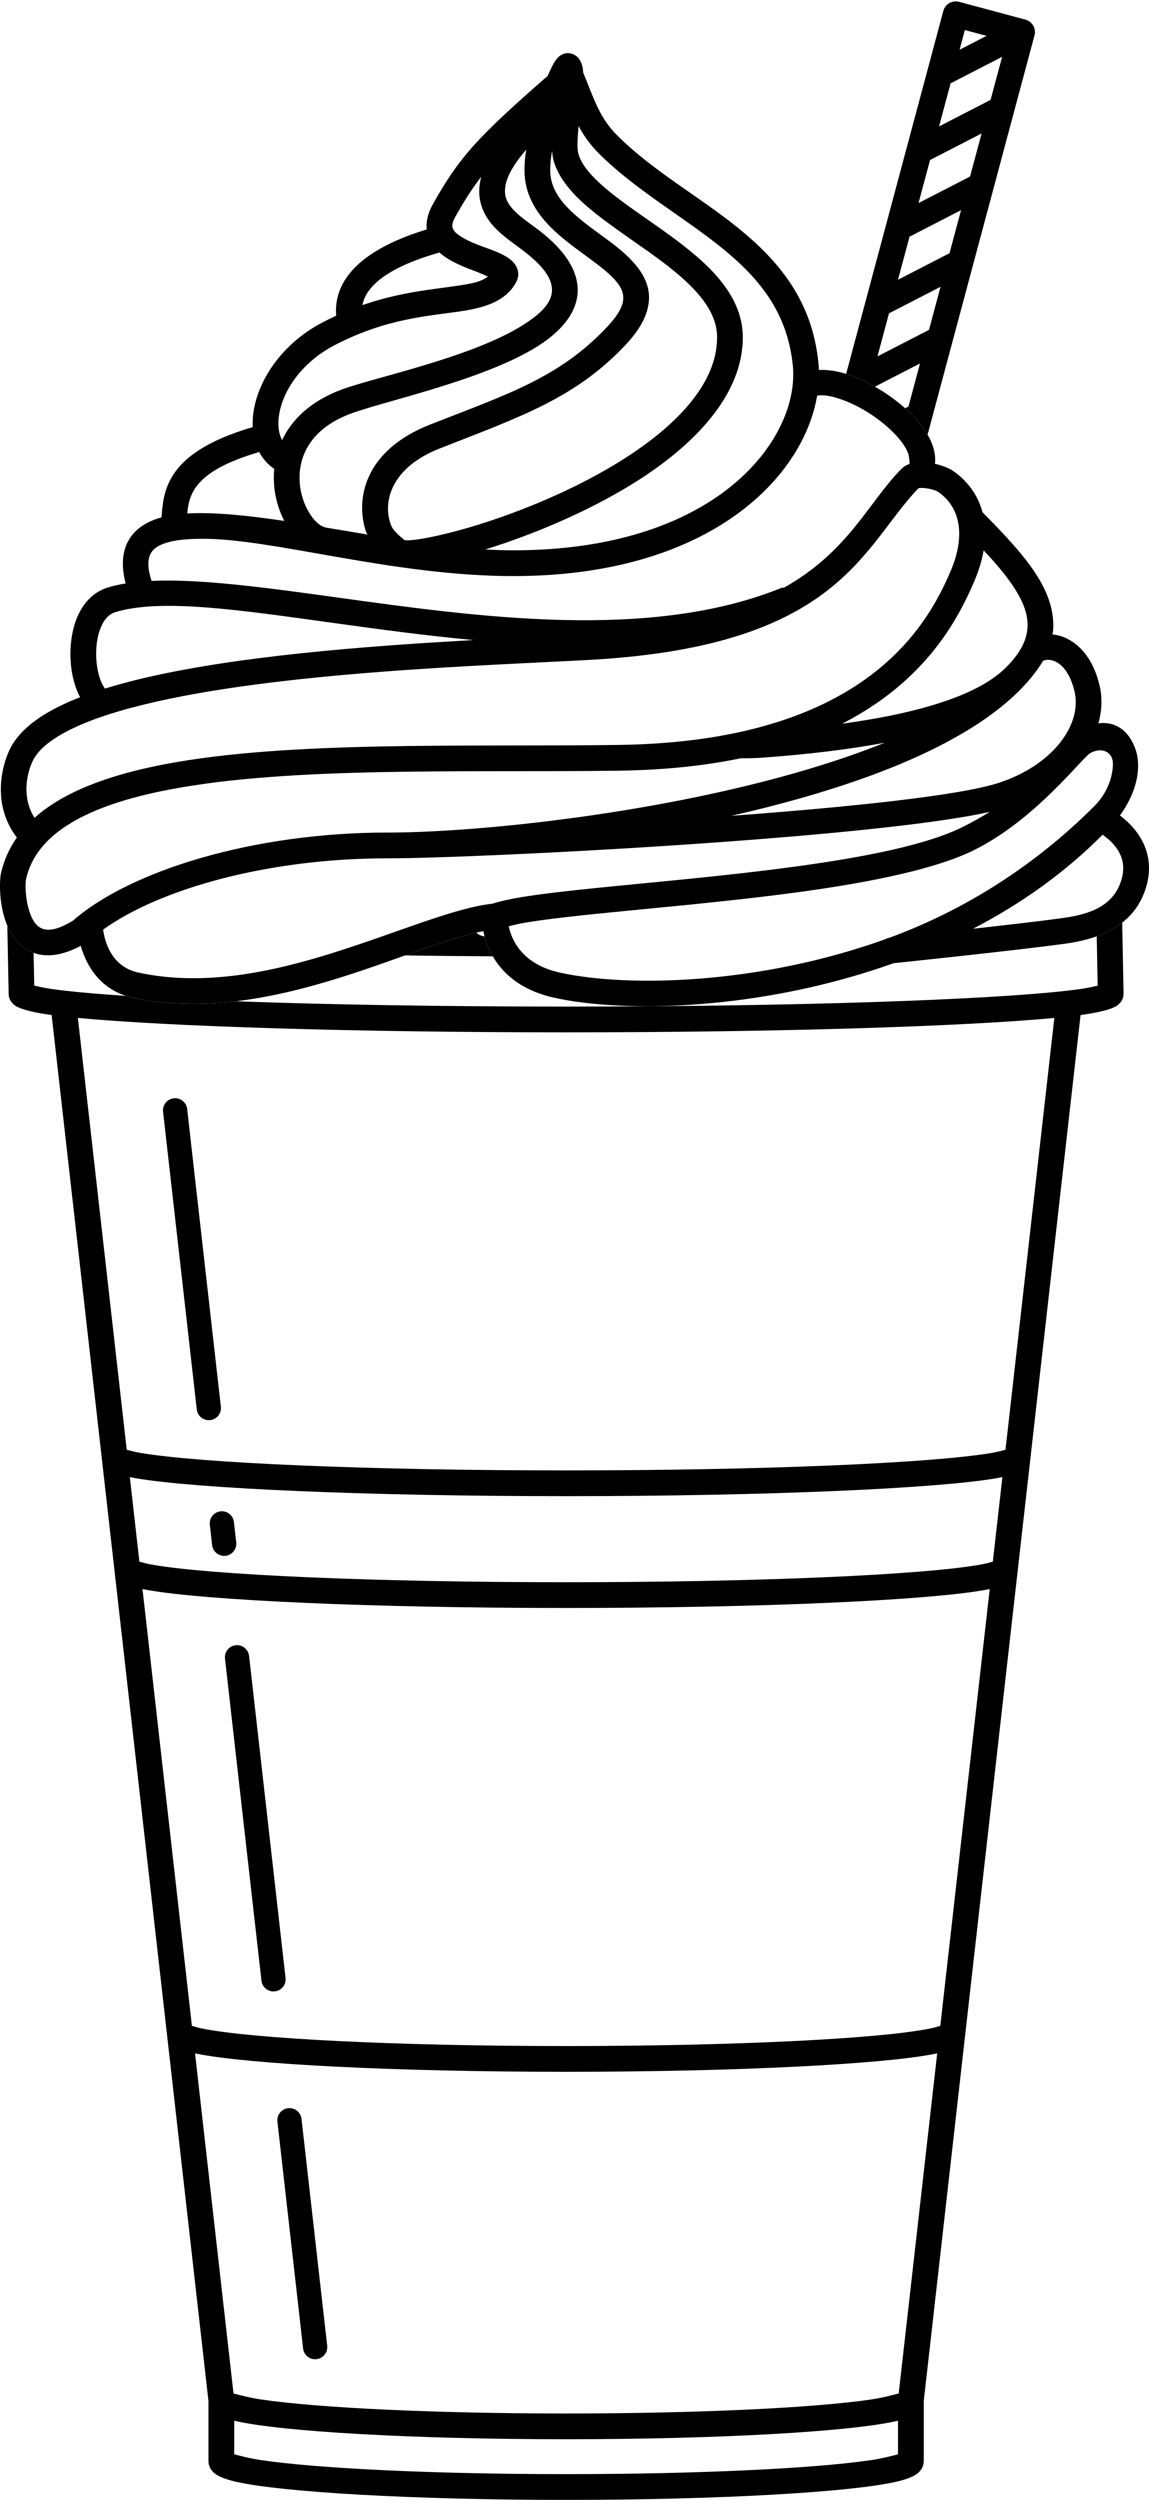 <?xml version="1.0" encoding="UTF-8"?><svg xmlns="http://www.w3.org/2000/svg" xmlns:xlink="http://www.w3.org/1999/xlink" height="3235.1" preserveAspectRatio="xMidYMid meet" version="1.0" viewBox="0.0 -1.8 1487.9 3235.1" width="1487.9" zoomAndPan="magnify"><defs><clipPath id="a"><path d="M 9 1192 L 1455 1192 L 1455 3233.34 L 9 3233.34 Z M 9 1192"/></clipPath><clipPath id="b"><path d="M 0 66 L 1487.879 66 L 1487.879 1301 L 0 1301 Z M 0 66"/></clipPath></defs><g><g clip-path="url(#a)" id="change1_4"><path d="M 269.957 3105.488 L 66.863 1311.734 C 65 1311.484 63.207 1311.23 61.477 1310.98 C 38.578 1307.699 24.383 1303.082 19.496 1299.5 C 12.898 1294.652 11.195 1288.781 11.195 1284.184 L 9.488 1196.18 C 15.812 1210.891 25.734 1223.312 39.633 1229.738 C 40.883 1230.312 42.176 1230.852 43.512 1231.328 L 44.332 1273.664 C 49.645 1274.957 57.93 1276.797 66.199 1277.984 C 71.398 1278.738 77.133 1279.465 83.367 1280.191 C 83.695 1280.215 84.023 1280.254 84.348 1280.289 C 105.258 1282.684 131.789 1284.922 163.168 1286.988 C 166.035 1287.918 169.039 1288.719 172.172 1289.395 C 216.309 1298.949 261.273 1299.223 305.484 1293.965 C 423.98 1298.285 572.258 1300.84 733.082 1300.84 C 1025.113 1300.84 1275.785 1292.398 1381.812 1280.289 C 1382.137 1280.254 1382.465 1280.215 1382.801 1280.191 C 1389.023 1279.465 1394.762 1278.738 1399.957 1277.984 C 1408.035 1276.832 1416.109 1275.043 1421.434 1273.754 L 1420.191 1209.914 C 1425.766 1207.926 1431.211 1205.594 1436.445 1202.902 C 1442.332 1199.848 1447.953 1196.316 1453.188 1192.223 L 1454.969 1283.535 L 1454.969 1283.859 C 1454.969 1288.781 1453.266 1294.652 1446.664 1299.5 C 1441.781 1303.082 1427.582 1307.699 1404.691 1310.98 C 1402.961 1311.23 1401.16 1311.484 1399.293 1311.734 L 1196.207 3105.488 L 1196.207 3183.02 C 1196.207 3188.293 1194.266 3194.355 1187.621 3199.5 C 1183.27 3202.871 1174.211 3206.797 1160.496 3209.906 C 1101.004 3223.395 932.348 3233.34 733.082 3233.34 C 533.812 3233.34 365.16 3223.395 305.668 3209.906 C 291.957 3206.797 282.895 3202.871 278.543 3199.5 C 271.898 3194.355 269.957 3188.293 269.957 3183.02 Z M 303.289 3130.879 L 303.289 3174.332 C 310.258 3176.242 324.664 3179.93 338.789 3181.988 C 412.555 3192.723 561.277 3200.008 733.082 3200.008 C 904.887 3200.008 1053.605 3192.723 1127.375 3181.988 C 1141.5 3179.93 1155.906 3176.242 1162.871 3174.332 L 1162.871 3130.879 L 1160.496 3131.434 C 1101.004 3144.922 932.348 3154.867 733.082 3154.867 C 533.812 3154.867 365.16 3144.922 305.668 3131.434 Z M 252.555 2655.492 L 302.387 3095.617 C 308.945 3097.434 324.02 3101.363 338.789 3103.512 C 412.555 3114.254 561.277 3121.531 733.082 3121.531 C 904.887 3121.531 1053.605 3114.254 1127.375 3103.512 C 1142.145 3101.363 1157.215 3097.434 1163.777 3095.617 L 1213.609 2655.492 C 1212.805 2655.664 1211.984 2655.832 1211.152 2656.004 C 1144.465 2669.469 955.516 2679.352 733.082 2679.352 C 510.648 2679.352 321.695 2669.469 255.008 2656.004 C 254.176 2655.832 253.355 2655.664 252.555 2655.492 Z M 248.523 2619.891 C 251.805 2620.918 256.73 2622.344 261.605 2623.328 C 327.367 2636.602 513.723 2646.02 733.082 2646.02 C 952.441 2646.02 1138.793 2636.602 1204.559 2623.328 C 1209.434 2622.344 1214.359 2620.918 1217.641 2619.891 L 1281.648 2054.598 C 1279.617 2055.031 1277.488 2055.445 1275.262 2055.84 C 1199.637 2069.285 985.344 2079.117 733.082 2079.117 C 480.82 2079.117 266.527 2069.285 190.898 2055.84 C 188.672 2055.445 186.547 2055.031 184.52 2054.598 Z M 168.121 1909.742 L 180.508 2019.16 C 184.469 2020.301 190.617 2021.934 196.734 2023.02 C 271.547 2036.32 483.539 2045.785 733.082 2045.785 C 982.625 2045.785 1194.617 2036.32 1269.426 2023.02 C 1275.551 2021.934 1281.695 2020.301 1285.652 2019.16 L 1298.051 1909.742 C 1295.734 1910.23 1293.293 1910.695 1290.738 1911.145 C 1212.949 1924.582 992.543 1934.414 733.082 1934.414 C 473.621 1934.414 253.215 1924.582 175.43 1911.145 C 172.867 1910.695 170.43 1910.23 168.121 1909.742 Z M 100.836 1315.504 L 164.109 1874.344 C 168.227 1875.508 174.684 1877.188 181.105 1878.301 C 258.098 1891.598 476.266 1901.078 733.082 1901.078 C 989.895 1901.078 1208.066 1891.598 1285.055 1878.301 C 1291.477 1877.188 1297.938 1875.508 1302.059 1874.344 L 1365.32 1315.504 C 1248.734 1326.535 1009.281 1334.172 733.082 1334.172 C 456.883 1334.172 217.426 1326.535 100.836 1315.504 Z M 524.555 1234.621 C 559.141 1222.289 590.383 1211.242 616.855 1205.121 C 619.621 1207.887 623.348 1209.676 627.484 1209.953 C 629.566 1217.805 632.879 1226.746 638.145 1235.797 C 599.195 1235.562 561.234 1235.16 524.555 1234.621" fill="inherit" fill-rule="evenodd"/></g><g id="change1_2"><path d="M 359.238 2743.809 L 392.504 3037.406 C 393.48 3046.02 401.258 3052.215 409.867 3051.242 C 418.48 3050.262 424.68 3042.48 423.703 3033.871 L 390.438 2740.27 C 389.461 2731.66 381.68 2725.461 373.07 2726.438 C 364.461 2727.414 358.258 2735.195 359.238 2743.809 Z M 291.352 2144.691 L 338.574 2561.438 C 339.551 2570.051 347.328 2576.246 355.938 2575.273 C 364.551 2574.293 370.75 2566.512 369.773 2557.902 L 322.555 2141.156 C 321.578 2132.547 313.797 2126.352 305.188 2127.324 C 296.574 2128.301 290.379 2136.082 291.352 2144.691 Z M 271.715 1971.379 L 274.707 1997.754 C 275.68 2006.375 283.465 2012.562 292.074 2011.594 C 300.684 2010.613 306.879 2002.832 305.906 1994.227 L 302.918 1967.852 C 301.945 1959.242 294.16 1953.043 285.551 1954.023 C 276.938 1954.988 270.742 1962.773 271.715 1971.379 Z M 211.152 1436.852 L 254.809 1822.176 C 255.785 1830.781 263.57 1836.98 272.18 1836.004 C 280.789 1835.035 286.984 1827.25 286.012 1818.645 L 242.355 1433.324 C 241.375 1424.715 233.598 1418.516 224.984 1419.492 C 216.375 1420.461 210.176 1428.246 211.152 1436.852" fill="inherit" fill-rule="evenodd"/></g><g clip-path="url(#b)" id="change1_1"><path d="M 709.148 96.477 C 711.547 91.309 713.559 86.801 715.266 83.418 C 718.918 76.172 722.824 71.938 725.27 70.266 C 731.391 66.086 737.215 66.242 742.414 68.438 C 745.711 69.836 752.375 74.016 754.59 86.371 C 754.902 88.141 755.066 89.949 755.082 91.832 C 768.848 125.059 775.789 149.875 798.859 173.016 C 844.508 218.836 904.305 251.77 954.473 292.109 C 1008.508 335.555 1051.758 387.145 1059.824 467.805 C 1060.125 470.836 1060.34 473.906 1060.445 477.016 C 1071.379 476.449 1083.688 478.238 1096.562 482.336 C 1127.352 492.113 1161.926 514.34 1184.355 538.434 C 1203.172 558.625 1213.035 580.016 1210.703 598.438 C 1220.242 600.574 1229.5 604.133 1235.527 608.504 C 1253.543 621.543 1266.453 639.281 1272.27 661.082 C 1300.945 690.094 1326.828 717.375 1343.41 744.055 C 1357.863 767.332 1365.477 790.418 1363.734 813.715 C 1363.594 815.578 1363.324 817.406 1362.938 819.215 C 1371.156 820.027 1379.82 822.848 1388.27 828.363 C 1402.555 837.711 1416.594 855.043 1423.738 884.656 C 1427.617 900.746 1427.039 917.633 1422.379 934.285 C 1428.855 933.449 1435.129 933.855 1440.922 935.684 C 1452.242 939.277 1463.355 948.273 1470.246 967.453 C 1477.137 986.629 1472.699 1007.324 1468.211 1019.914 C 1463.719 1032.508 1457.262 1043.973 1450.25 1053.492 C 1466.305 1065.734 1476.598 1079.258 1482.281 1093.211 C 1490.168 1112.582 1489.543 1133.199 1481.543 1153.895 C 1472.422 1177.5 1455.922 1192.812 1436.516 1202.859 C 1418.562 1212.148 1398.125 1216.926 1378.762 1219.551 C 1314.121 1228.332 1170.43 1243.312 1157.207 1244.695 C 985.414 1306.039 808.562 1309.473 717.707 1289.387 C 678.746 1280.758 656.266 1262.145 643.008 1243.371 C 632.895 1229.07 628.137 1214.422 625.922 1203.188 C 578.914 1212.301 514.914 1239.895 443.059 1262.531 C 358.469 1289.191 263.562 1309.176 172.172 1289.387 C 129.242 1280.098 111.695 1246.969 104.527 1222.23 C 76.008 1237.445 54.812 1236.746 39.633 1229.73 C 23.234 1222.152 12.375 1206.219 6.426 1188.031 C -1.449 1163.977 -0.691 1136.578 1.43 1127.543 C 5.344 1110.852 12.219 1095.734 21.816 1082.094 C -13.234 1036.258 4.691 982.238 14.27 964.77 C 23.094 948.684 38.699 934.012 60.246 921.207 C 72.758 913.766 87.375 906.867 103.754 900.512 C 98.277 890.445 94.242 877.332 92.375 863.012 C 89.254 838.992 92.203 811.77 102.523 791.445 C 110.582 775.551 122.957 763.621 139.707 758.492 C 146.773 756.316 154.445 754.586 162.672 753.246 C 157.059 731.48 158.449 714.5 164.398 701.598 C 171.953 685.18 187.078 673.832 209.105 667.75 C 210.469 650.164 212.16 630.848 224.934 611.672 C 239.043 590.473 267.203 568.535 327.266 550.891 C 327.098 547.395 327.125 543.816 327.348 540.164 C 329.91 498.195 359.852 445.828 417.125 415.746 C 423.281 412.523 429.352 409.531 435.336 406.77 C 434.414 395.988 435.582 383.258 441.75 369.715 C 452.77 345.543 481.477 316.727 552.641 295.121 C 551.594 285.734 553.562 274.969 560.477 262.613 C 594.602 201.598 618.723 175.387 709.148 96.477 Z M 1441.164 986.805 C 1441.164 970.543 1426.074 964.77 1411.918 972.797 C 1400.855 979.07 1341.969 1057.961 1262.141 1097.93 C 1213.141 1122.453 1129.926 1139.477 1039.301 1152.008 C 906.711 1170.332 758.035 1179.562 682.051 1191.879 C 673.984 1193.184 665.684 1195.105 658.738 1196.914 C 662.441 1214.383 675.926 1245.996 724.906 1256.84 C 811.969 1276.094 981.617 1272.773 1146.242 1213.738 C 1147.859 1212.809 1149.656 1212.148 1151.586 1211.816 C 1247.969 1176.512 1339.359 1119.168 1416.949 1041.582 C 1438.613 1019.914 1441.164 995.57 1441.164 986.805 Z M 1281.719 1048.828 C 1130.84 1082.949 621.426 1108.969 501.629 1108.969 C 349.641 1108.969 208.938 1147.266 133.562 1201.207 C 135.586 1216.578 144.023 1249.203 179.219 1256.82 C 264.887 1275.355 353.754 1255.73 433.039 1230.742 C 515.52 1204.742 588.176 1173.07 637.656 1167.688 C 647.293 1164.578 660.512 1161.605 676.719 1158.965 C 752.867 1146.625 901.855 1137.355 1034.734 1118.996 C 1121.082 1107.043 1200.531 1091.5 1247.219 1068.125 C 1259.91 1061.77 1271.355 1055.301 1281.719 1048.828 Z M 1145.684 959.367 C 1101.266 967.723 1048.164 974.371 984.895 978.879 C 979.219 979.285 969.016 979.559 959.227 979.5 C 913.703 988.941 861.297 994.773 800.859 995.57 C 605.398 998.211 378.691 989.586 219.797 1019.914 C 168.777 1029.652 124.945 1043.352 91.973 1063.168 C 61.801 1081.297 41.066 1104.539 33.879 1135.16 C 32.387 1141.516 32.562 1160.75 38.105 1177.676 C 41.09 1186.809 45.379 1195.668 53.613 1199.477 C 63.125 1203.871 76.016 1200.801 94.559 1189.566 C 168.309 1125.117 327.695 1075.625 501.629 1075.625 L 507.25 1075.625 C 625.395 1074.867 856.508 1050.461 1046.711 993.586 C 1081.379 983.23 1114.715 971.844 1145.684 959.367 Z M 1427.852 1078.363 C 1377.949 1128.672 1320.527 1168.699 1259.988 1200.117 C 1301.418 1195.535 1345.641 1190.422 1374.277 1186.516 C 1403.438 1182.555 1437.742 1174.781 1450.449 1141.883 C 1455.211 1129.566 1456.105 1117.305 1451.406 1105.781 C 1447.387 1095.91 1439.586 1086.777 1427.852 1078.363 Z M 44.676 1056.602 C 53.574 1048.617 63.641 1041.309 74.797 1034.605 C 110.625 1013.059 158.105 997.766 213.547 987.176 C 374.027 956.531 602.996 964.906 800.414 962.246 C 1115.863 958.008 1199.262 811.867 1230.996 737.332 C 1250.648 691.184 1243.457 655.41 1215.977 635.512 C 1211.57 632.305 1203.766 630.461 1196.906 629.801 C 1194.48 629.566 1191.133 629.723 1189.625 629.801 C 1117.191 704.297 1089.266 833.668 766.449 851.992 C 637.16 859.34 360.691 866.938 184.836 910.344 C 141.238 921.109 103.992 933.973 77.285 949.848 C 61.695 959.117 49.879 969.164 43.496 980.801 C 37.246 992.207 25.605 1026.172 44.676 1056.602 Z M 946.832 1053.977 C 1100.082 1042.688 1243.836 1027.746 1294.242 1011.016 C 1336.121 997.105 1367.223 972.465 1382.684 944.426 C 1391.988 927.559 1395.453 909.527 1391.332 892.469 C 1384.934 865.945 1371.988 853.82 1359.559 852.246 C 1357.316 851.953 1355.188 852.051 1353.309 852.559 C 1352.203 852.848 1351.055 852.965 1350.574 853.742 C 1316.207 909.977 1242.902 956.551 1150.809 993.043 C 1089.008 1017.527 1018.719 1037.715 946.832 1053.977 Z M 1273.766 710.477 C 1271.617 723.012 1267.648 736.34 1261.668 750.387 C 1244.414 790.902 1213.285 851.293 1143.672 902.184 C 1128.008 913.629 1110.359 924.625 1090.434 934.789 C 1144.836 927.328 1188.047 917.688 1222.082 906.227 C 1259.789 893.535 1285.688 878.848 1302.539 862.137 C 1320.367 844.473 1329.246 827.879 1330.492 811.227 C 1331.738 794.555 1325.438 778.293 1315.094 761.641 C 1304.688 744.891 1290.254 727.984 1273.766 710.477 Z M 613.336 826.52 C 551.039 820.77 489.832 812.434 432.402 804.465 C 311.773 787.754 208.531 772.289 149.465 790.359 C 139.07 793.543 132.992 802.871 129.211 813.715 C 124.406 827.473 123.512 843.93 125.434 858.695 C 126.66 868.121 129.02 876.863 132.516 883.625 C 133.637 885.785 134.656 887.824 135.898 889.34 C 148.828 885.297 162.516 881.527 176.852 877.992 C 301.176 847.289 475.246 834.176 613.336 826.52 Z M 1177.863 598.535 C 1177.82 593.328 1176.824 587.148 1176.074 585.07 C 1173.254 577.258 1167.402 569.137 1159.965 561.148 C 1141.176 540.98 1112.25 522.289 1086.465 514.09 C 1075.805 510.707 1065.859 508.57 1058.145 510.355 C 1054.348 532.684 1045.996 555.98 1032.699 578.91 C 983.766 663.203 866.438 743.918 664.012 743.723 C 508.719 743.566 354.586 695.457 262.973 695.457 C 244.484 695.457 228.48 696.641 215.82 700.508 C 206.508 703.348 199.219 707.289 195.406 714.09 C 190.562 722.719 191.23 734.359 196.285 749.941 C 258.734 747.105 342.836 758.395 436.98 771.453 C 619.758 796.77 841.977 827.84 1011.996 758.977 C 1012.898 758.609 1013.84 758.629 1014.801 758.957 C 1099.227 711.777 1124.789 647.734 1167.719 604.539 C 1170.051 602.207 1173.504 600.051 1177.863 598.535 Z M 749.207 161.336 C 748.973 163.902 748.762 166.449 748.574 168.934 C 747.715 180.418 747.152 190.836 749.082 197.461 C 752.852 210.363 762.633 222.176 775.203 233.973 C 797.246 254.664 827.785 274.465 857.273 295.449 C 883.477 314.086 908.859 333.633 927.773 355.105 C 948.754 378.906 961.926 405.176 961.926 434.77 C 961.926 509.074 899.426 574.887 818.578 624.707 C 757.5 662.348 686.559 691.262 628.543 709.254 C 640.684 709.973 652.551 710.379 664.047 710.379 C 823.832 710.555 926.906 658.07 981.363 593.891 C 1015.746 553.359 1030.402 508.57 1026.656 471.125 C 1019.605 400.59 980.832 356.074 933.586 318.086 C 882.484 277.012 821.746 243.199 775.25 196.547 C 764.023 185.297 755.977 173.773 749.207 161.336 Z M 714.969 193.613 C 713.414 201.387 712.5 209.684 712.5 218.504 C 712.5 239.082 723.027 254.918 736.805 268.773 C 753.188 285.23 774.156 298.93 792.246 312.668 C 819.18 333.109 839.262 354.812 840.402 380.754 C 841.172 398.414 833.738 419.188 810.906 443.633 C 745.664 513.445 674.254 537.406 569.137 578.676 C 505.438 603.684 495.039 649.074 506.469 678.125 C 509.25 685.199 518.934 693.301 524.305 697.418 C 533.445 697.926 549.352 695.32 569.684 690.715 C 629.625 677.133 723.637 644.062 801.094 596.32 C 837.148 574.109 869.613 548.754 892.984 520.559 C 914.766 494.289 928.59 465.648 928.59 434.77 C 928.59 413.223 918.051 394.492 902.766 377.137 C 885.418 357.453 861.98 339.695 837.949 322.613 C 807.168 300.715 775.398 279.887 752.387 258.277 C 734.914 241.879 722.32 224.742 717.082 206.785 C 716.02 203.133 715.336 198.664 714.969 193.613 Z M 475.938 689.938 C 474.914 688.305 474.25 687.102 474.137 686.77 C 460.023 645.906 470.461 581.609 556.953 547.645 C 656.508 508.57 724.766 486.98 786.555 420.859 C 800.941 405.469 807.586 393.344 807.098 382.23 C 806.781 374.98 803.168 368.688 798.148 362.605 C 791.414 354.441 782.18 346.863 772.082 339.211 C 752.82 324.578 730.625 309.809 713.176 292.285 C 693.129 272.133 679.168 248.445 679.168 218.504 C 679.168 209.137 680 200.277 681.445 191.883 C 662 214.363 653.914 231.367 653.902 245.551 C 653.895 256.141 659.332 264.09 666.086 270.988 C 675.289 280.371 686.996 287.891 696.711 295.258 C 735.551 324.715 749.004 352.305 748.07 375.855 C 747.109 400.184 730.715 422.625 703.418 441.531 C 635.762 488.418 497.77 516.984 453.367 533.812 C 424.793 544.633 406.844 560.645 397.156 578.754 C 383.066 605.082 386.516 635.184 397.5 656.555 C 404.109 669.398 413.02 679.602 423.277 681.137 C 423.609 681.176 423.941 681.234 424.266 681.312 C 441.246 684.148 458.539 687.082 475.938 689.938 Z M 335.648 583.145 C 287.738 597.215 264.094 612.992 252.676 630.148 C 245.414 641.051 243.367 652.145 242.527 662.715 C 276.418 660.715 319.977 665.164 368.148 672.336 C 358.301 653.371 352.773 629.43 355.125 605.023 C 346.809 599.352 340.293 591.91 335.648 583.145 Z M 623.188 226.918 C 611.062 242.539 600.867 258.688 589.566 278.895 C 586.371 284.609 584.938 289.156 586.125 293.117 C 587.344 297.199 590.836 300.133 594.789 302.91 C 608.316 312.434 628.285 318.086 642.344 323.82 C 653.605 328.426 661.938 333.809 665.863 338.957 C 671.992 346.98 673.168 355.648 667.223 365.5 C 654.074 387.262 630.582 395.93 596.977 401 C 556.859 407.082 500.184 409.781 432.621 445.262 C 387.543 468.93 362.637 509.172 360.621 542.184 C 360.035 551.746 361.465 560.645 365.34 567.699 C 377.582 541.758 401.27 517.898 441.559 502.645 C 484.617 486.32 618.816 459.605 684.434 414.137 C 701.578 402.262 714.16 389.809 714.762 374.535 C 715.402 358.504 703.027 341.871 676.574 321.82 C 665.645 313.539 652.633 304.875 642.289 294.324 C 629.496 281.285 620.555 265.566 620.57 245.531 C 620.574 239.82 621.371 233.621 623.188 226.918 Z M 569.09 325.004 C 494.895 346.051 473.273 372.32 469.266 393.09 C 518.348 376.031 560.051 372.883 591.996 368.043 C 608.82 365.5 622.582 363.441 631.852 356.055 C 627.141 353.938 621.121 351.352 616.078 349.469 C 602.84 344.516 588.375 338.781 577.164 331.242 C 574.258 329.301 571.559 327.219 569.09 325.004" fill="inherit" fill-rule="evenodd"/></g><g id="change1_3"><path d="M 1095.711 482.059 L 1221.566 12.359 C 1223.949 3.473 1233.086 -1.805 1241.98 0.574 L 1327.777 23.566 C 1328.074 23.645 1328.367 23.723 1328.66 23.824 L 1329.008 23.941 C 1332.129 25.012 1334.746 26.957 1336.656 29.418 L 1336.988 29.832 C 1337.539 30.586 1338.02 31.402 1338.434 32.215 L 1338.586 32.531 C 1340.121 35.766 1340.629 39.492 1339.812 43.223 L 1339.668 43.836 L 1339.629 43.996 L 1201.168 560.73 C 1196.855 553.27 1191.199 545.773 1184.359 538.434 C 1180.59 534.387 1176.484 530.398 1172.102 526.512 L 1176.426 524.27 L 1191.359 468.551 L 1132.969 498.602 C 1120.879 491.738 1108.441 486.105 1096.566 482.336 C 1096.277 482.238 1095.992 482.16 1095.711 482.059 Z M 1151.219 403.688 L 1136.289 459.406 L 1203.012 425.07 L 1217.941 369.352 Z M 1244.523 270.148 L 1177.805 304.484 L 1162.875 360.207 L 1229.594 325.867 Z M 1204.387 205.266 L 1189.453 260.984 L 1256.176 226.648 L 1271.109 170.93 Z M 1297.691 71.727 L 1230.969 106.062 L 1216.035 161.785 L 1282.758 127.449 Z M 1242.621 62.582 L 1277.531 44.613 L 1249.449 37.074 L 1242.621 62.582" fill="inherit" fill-rule="evenodd"/></g></g></svg>